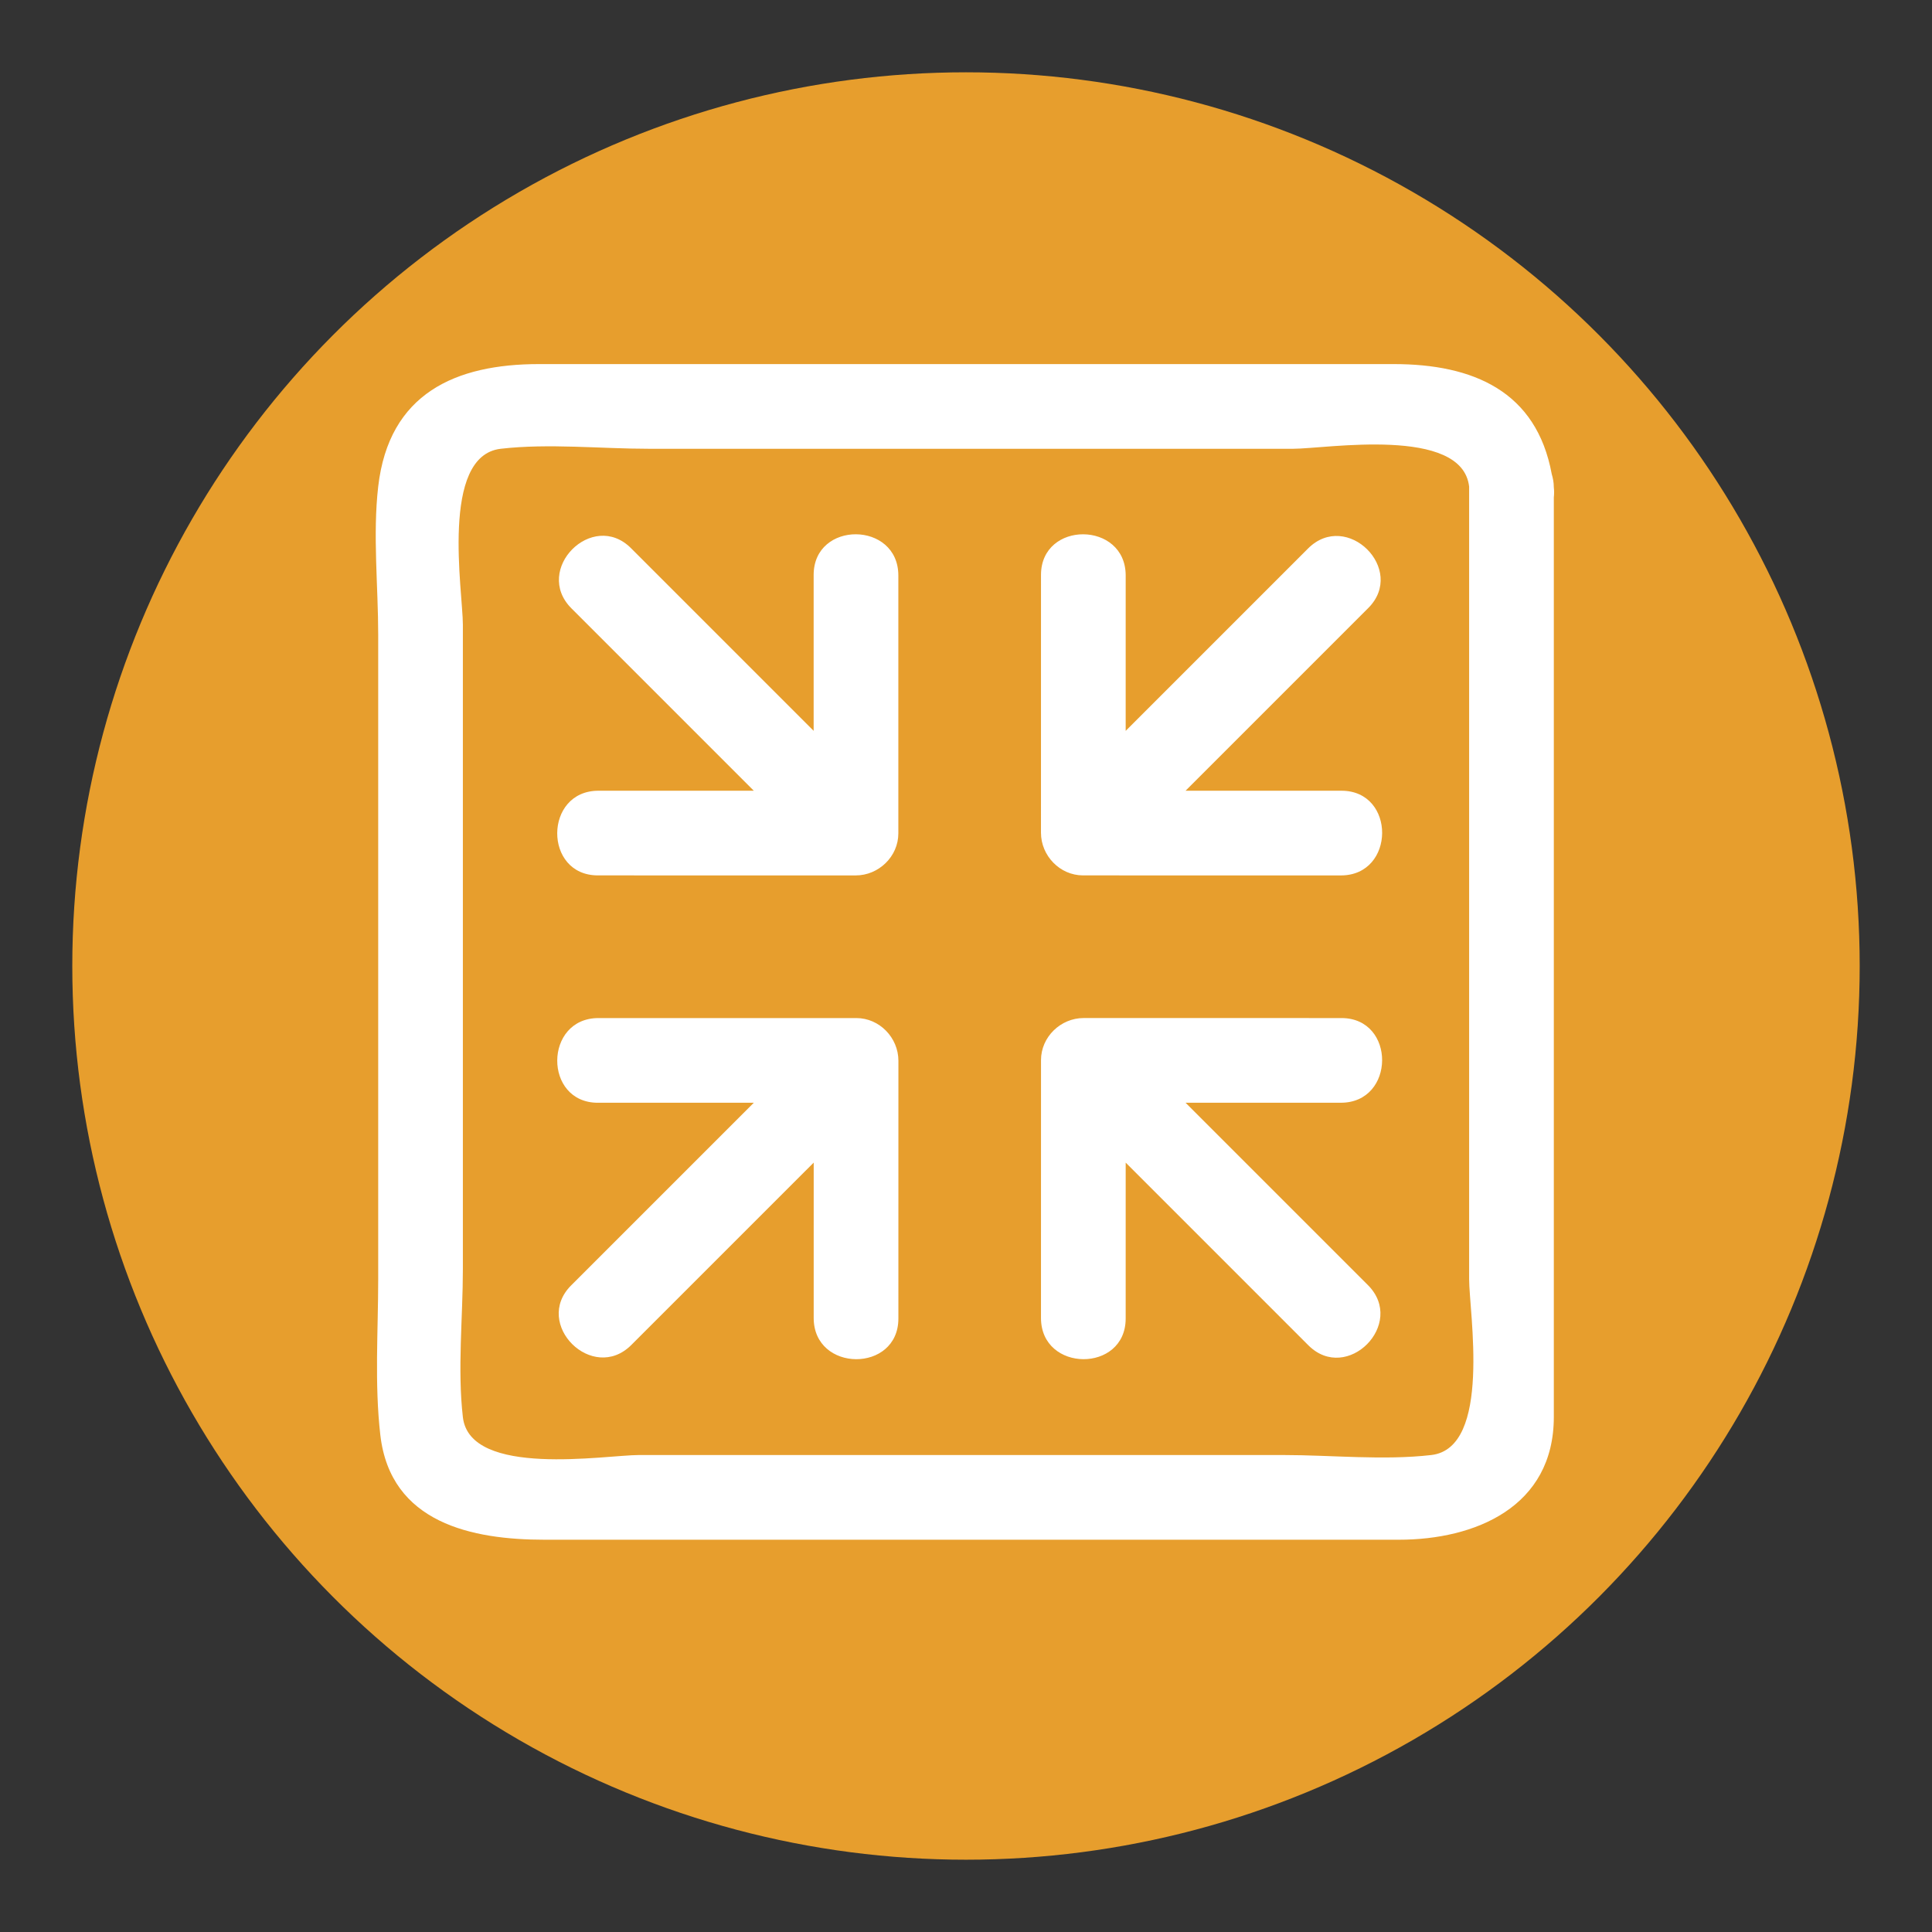<?xml version="1.0" encoding="utf-8"?>
<!-- Generator: Adobe Illustrator 16.0.0, SVG Export Plug-In . SVG Version: 6.00 Build 0)  -->
<!DOCTYPE svg PUBLIC "-//W3C//DTD SVG 1.1//EN" "http://www.w3.org/Graphics/SVG/1.1/DTD/svg11.dtd">
<svg version="1.1" id="Layer_1" xmlns="http://www.w3.org/2000/svg" xmlns:xlink="http://www.w3.org/1999/xlink" x="0px" y="0px"
	 width="136.913px" height="136.913px" viewBox="0 0 136.913 136.913" enable-background="new 0 0 136.913 136.913"
	 xml:space="preserve">
<rect x="0" y="0" width="136.913" height="136.913" fill="#333333" stroke="none"/>
<g>
	<g>
		<g>
			<circle fill="#E79E2D" cx="68.456" cy="68.457" r="63.333"/>
		</g>
	</g>
	<g>
		<g>
			<g>
				<path fill="#FFFFFF" d="M60.686,72.146c-6.091,0-12.182,0-18.273,0c-3.874,0-3.908,6.002-0.043,6.002c3.683,0,7.365,0,11.049,0
					c-4.315,4.314-8.631,8.629-12.945,12.943c-2.734,2.734,1.524,6.962,4.266,4.221c4.308-4.308,8.616-8.615,12.924-12.923
					c0,3.67,0,7.339-0.001,11.008c0,3.874,6.001,3.908,6.002,0.043c0-6.09,0.001-12.181,0.002-18.271
					C63.665,73.542,62.328,72.146,60.686,72.146z"/>
				<path fill="#FFFFFF" d="M76.75,62.036c6.091,0,12.182,0.001,18.273,0.002c3.874,0,3.908-6.001,0.043-6.002
					c-3.683,0-7.365-0.001-11.048-0.001c4.314-4.314,8.63-8.63,12.944-12.944c2.734-2.734-1.524-6.962-4.266-4.221
					c-4.308,4.308-8.616,8.616-12.924,12.924c0-3.669,0-7.338,0.001-11.007c0-3.874-6.001-3.908-6.002-0.043
					c0,6.09-0.001,12.18-0.002,18.27C73.771,60.64,75.107,62.035,76.75,62.036z"/>
				<path fill="#FFFFFF" d="M95.064,72.146c-6.09,0-12.18-0.001-18.27-0.002c-1.626,0-3.021,1.337-3.022,2.979
					c0,6.091-0.001,12.182-0.002,18.273c0,3.874,6.001,3.908,6.002,0.043c0-3.683,0.001-7.365,0.001-11.048
					c4.314,4.314,8.63,8.63,12.944,12.944c2.734,2.734,6.962-1.524,4.221-4.266c-4.308-4.308-8.616-8.616-12.924-12.924
					c3.669,0,7.338,0,11.007,0.001C98.896,78.147,98.93,72.146,95.064,72.146z"/>
				<path fill="#FFFFFF" d="M42.369,62.036c6.09,0,12.181,0.001,18.271,0.002c1.626,0,3.022-1.337,3.022-2.979
					c0-6.091,0-12.182,0-18.273c0-3.874-6.002-3.908-6.002-0.043c0,3.683,0,7.365,0,11.049c-4.314-4.315-8.629-8.631-12.943-12.945
					c-2.734-2.734-6.962,1.524-4.221,4.266c4.308,4.308,8.615,8.616,12.923,12.924c-3.67,0-7.339,0-11.008-0.001
					C38.538,56.034,38.504,62.035,42.369,62.036z"/>
			</g>
		</g>
	</g>
	<path fill="#FFFFFF" d="M110.112,34.527c0-0.343-0.062-0.646-0.146-0.928c-1.081-5.877-5.567-7.798-11.206-7.798
		c-6.021,0-12.043,0-18.064,0c-14.166,0-28.332,0-42.498,0c-5.908,0-10.636,2.071-11.397,8.683c-0.392,3.397,0,7.071,0,10.485
		c0,15.225,0,30.45,0,45.676c0,3.653-0.268,7.413,0.151,11.049c0.72,6.253,6.523,7.42,11.644,7.42c14.329,0,28.657,0,42.986,0
		c5.849,0,11.697,0,17.546,0c5.397,0,10.985-2.309,10.985-8.704c0-11.477,0-22.953,0-34.429c0-10.244,0-20.489,0-30.733
		C110.138,35.024,110.143,34.786,110.112,34.527z M101.43,103.112c-3.397,0.392-7.071,0-10.485,0c-7.654,0-15.31,0-22.965,0
		c-7.57,0-15.141,0-22.711,0c-2.324,0-11.97,1.631-12.467-2.683c-0.392-3.397,0-7.071,0-10.485c0-7.654,0-15.31,0-22.965
		c0-7.57,0-15.141,0-22.711c0-2.325-1.632-11.969,2.683-12.465c3.397-0.392,7.071,0,10.485,0c7.654,0,15.31,0,22.965,0
		c7.57,0,15.141,0,22.711,0c2.322,0,11.969-1.631,12.465,2.681c0,11.15,0,22.3,0,33.45c0,7.57,0,15.141,0,22.711
		C104.11,92.968,105.741,102.616,101.43,103.112z"/>
</g>
</svg>

